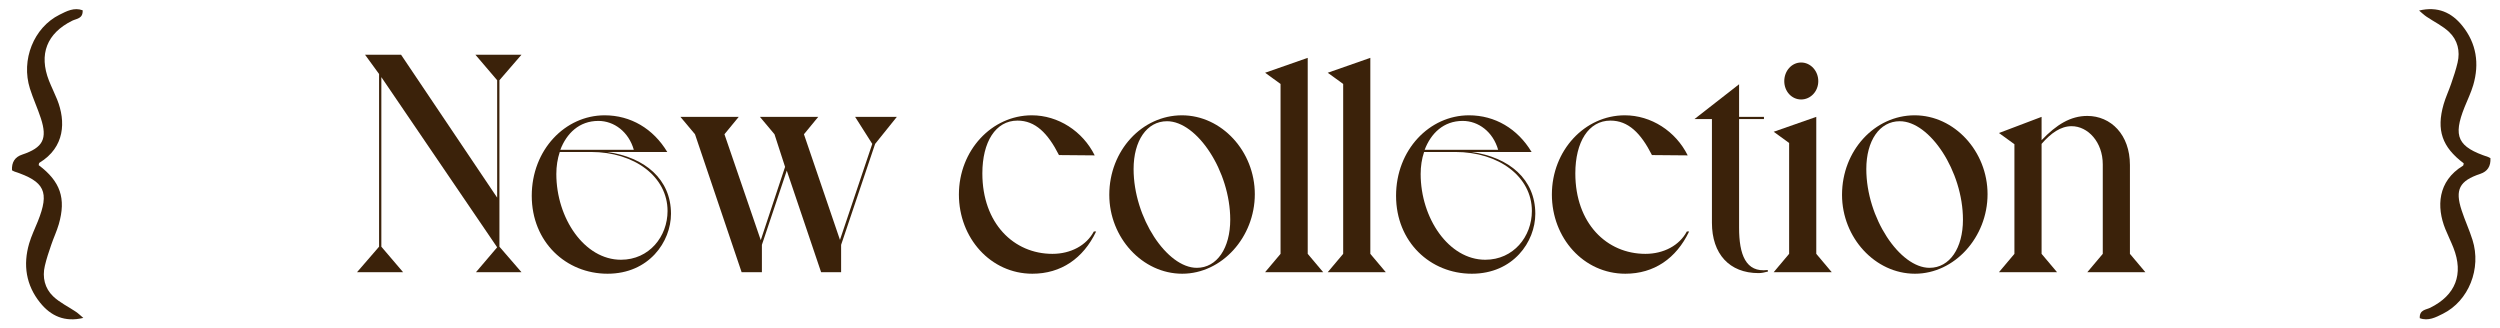<svg width="137" height="18" viewBox="0 0 137 18" fill="none" xmlns="http://www.w3.org/2000/svg">
<g clip-path="url(#clip0_388_18374)">
<path d="M0.657 9.333C0.727 9.369 0.749 9.386 0.777 9.395C2.455 9.947 2.724 10.513 2.071 12.136C1.91 12.535 1.721 12.926 1.599 13.338C1.255 14.515 1.424 15.626 2.199 16.588C2.783 17.316 3.55 17.667 4.566 17.422C4.433 17.31 4.308 17.188 4.166 17.09C3.747 16.805 3.269 16.582 2.91 16.236C2.455 15.799 2.308 15.199 2.458 14.566C2.549 14.175 2.677 13.796 2.808 13.416C2.935 13.037 3.111 12.672 3.222 12.287C3.63 10.87 3.308 9.941 2.121 9.051C2.133 9.007 2.13 8.937 2.16 8.92C3.561 8.07 3.613 6.653 3.13 5.451C2.991 5.105 2.822 4.77 2.685 4.424C2.116 2.974 2.566 1.825 3.955 1.136C4.191 1.019 4.553 1.03 4.53 0.564C4.064 0.391 3.65 0.611 3.261 0.807C1.849 1.51 1.141 3.281 1.641 4.857C1.813 5.403 2.058 5.928 2.235 6.471C2.61 7.612 2.36 8.089 1.21 8.474C0.817 8.604 0.633 8.891 0.657 9.333Z" fill="#3B220A"/>
</g>
<g clip-path="url(#clip1_388_18374)">
<path d="M20.773 13.519V4.055L20.005 3H21.979L27.244 10.83V4.396L26.053 3H28.576L27.369 4.396V13.519L28.576 14.915H26.084L27.244 13.553L20.898 4.226V13.519L22.089 14.915H19.566L20.773 13.519Z" fill="#3B220A"/>
<path d="M29.14 10.728C29.14 8.209 30.973 6.319 33.135 6.319C34.561 6.319 35.799 7.051 36.566 8.328H33.276C35.344 8.617 36.77 9.826 36.77 11.715C36.77 13.247 35.563 15 33.292 15C31.02 15 29.14 13.264 29.14 10.728ZM36.582 11.562C36.582 9.69 34.78 8.328 32.383 8.328H30.675C30.55 8.702 30.487 9.111 30.487 9.536C30.487 11.953 32.023 14.234 34.028 14.234C35.579 14.234 36.582 12.958 36.582 11.562ZM34.733 8.209C34.451 7.221 33.652 6.626 32.79 6.626C31.741 6.626 31.051 7.307 30.706 8.209H34.733Z" fill="#3B220A"/>
<path d="M38.086 7.357L37.287 6.404H40.483L39.7 7.357L41.69 13.162L43.022 9.145L42.442 7.357L41.643 6.404H44.839L44.056 7.357L46.03 13.145L47.8 7.885L46.86 6.404H49.148L47.957 7.885L46.093 13.417V14.915H44.996L43.115 9.349L41.752 13.417V14.915H40.64L38.086 7.357Z" fill="#3B220A"/>
<path d="M52.548 10.66C52.548 8.243 54.35 6.319 56.543 6.319C57.985 6.319 59.332 7.187 59.99 8.515L58.032 8.498C57.42 7.29 56.731 6.609 55.76 6.609C54.553 6.609 53.833 7.783 53.833 9.502C53.833 12.243 55.556 13.911 57.671 13.911C58.674 13.911 59.536 13.451 59.943 12.685H60.068C59.363 14.166 58.141 15 56.574 15C54.287 15 52.548 13.043 52.548 10.66Z" fill="#3B220A"/>
<path d="M60.789 10.677C60.789 8.243 62.591 6.319 64.769 6.319C66.947 6.319 68.764 8.294 68.764 10.643C68.764 12.992 66.962 15 64.784 15C62.607 15 60.789 13.026 60.789 10.677ZM67.417 12.039C67.417 9.383 65.599 6.643 63.954 6.643C62.842 6.643 62.121 7.715 62.121 9.264C62.121 11.936 63.954 14.677 65.584 14.677C66.696 14.677 67.417 13.587 67.417 12.039Z" fill="#3B220A"/>
<path d="M70.174 13.911V4.6L69.328 3.987L71.663 3.17V13.911L72.509 14.915H69.328L70.174 13.911Z" fill="#3B220A"/>
<path d="M73.606 13.911V4.6L72.76 3.987L75.094 3.17V13.911L75.94 14.915H72.76L73.606 13.911Z" fill="#3B220A"/>
<path d="M76.504 10.728C76.504 8.209 78.337 6.319 80.5 6.319C81.925 6.319 83.163 7.051 83.931 8.328H80.641C82.709 8.617 84.135 9.826 84.135 11.715C84.135 13.247 82.928 15 80.656 15C78.384 15 76.504 13.264 76.504 10.728ZM83.947 11.562C83.947 9.69 82.145 8.328 79.748 8.328H78.04C77.914 8.702 77.852 9.111 77.852 9.536C77.852 11.953 79.387 14.234 81.393 14.234C82.944 14.234 83.947 12.958 83.947 11.562ZM82.098 8.209C81.816 7.221 81.017 6.626 80.155 6.626C79.105 6.626 78.416 7.307 78.071 8.209H82.098Z" fill="#3B220A"/>
<path d="M85.043 10.66C85.043 8.243 86.845 6.319 89.039 6.319C90.48 6.319 91.828 7.187 92.486 8.515L90.527 8.498C89.916 7.29 89.227 6.609 88.255 6.609C87.049 6.609 86.328 7.783 86.328 9.502C86.328 12.243 88.052 13.911 90.167 13.911C91.17 13.911 92.031 13.451 92.439 12.685H92.564C91.859 14.166 90.637 15 89.07 15C86.782 15 85.043 13.043 85.043 10.66Z" fill="#3B220A"/>
<path d="M93.814 12.209V6.524H92.858L95.302 4.617V6.404H96.665V6.524H95.302V12.481C95.302 13.945 95.662 14.949 96.869 14.796L96.885 14.881C96.697 14.932 96.524 14.966 96.368 14.966C94.769 14.966 93.814 13.911 93.814 12.209Z" fill="#3B220A"/>
<path d="M98.044 13.91V7.834L97.198 7.221L99.532 6.404V13.91L100.378 14.915H97.198L98.044 13.91ZM97.778 4.447C97.778 3.885 98.185 3.425 98.702 3.425C99.219 3.425 99.642 3.885 99.642 4.447C99.642 5.008 99.219 5.451 98.702 5.451C98.185 5.451 97.778 5.008 97.778 4.447Z" fill="#3B220A"/>
<path d="M100.943 10.677C100.943 8.243 102.744 6.319 104.922 6.319C107.1 6.319 108.918 8.294 108.918 10.643C108.918 12.992 107.116 15 104.938 15C102.76 15 100.943 13.026 100.943 10.677ZM107.57 12.039C107.57 9.383 105.753 6.643 104.108 6.643C102.995 6.643 102.274 7.715 102.274 9.264C102.274 11.936 104.108 14.677 105.737 14.677C106.849 14.677 107.57 13.587 107.57 12.039Z" fill="#3B220A"/>
<path d="M110.39 13.911V7.902L109.544 7.289L111.879 6.404V7.681C112.694 6.83 113.461 6.353 114.386 6.353C115.671 6.353 116.72 7.374 116.72 9.042V13.911L117.566 14.915H114.386L115.232 13.911V9.008C115.232 7.783 114.417 6.915 113.524 6.915C112.929 6.915 112.396 7.289 111.879 7.885V13.911L112.725 14.915H109.544L110.39 13.911Z" fill="#3B220A"/>
</g>
<g clip-path="url(#clip2_388_18374)">
<path d="M136.476 8.667C136.406 8.631 136.384 8.614 136.356 8.605C134.678 8.053 134.409 7.487 135.061 5.864C135.223 5.465 135.412 5.074 135.534 4.662C135.878 3.485 135.709 2.374 134.934 1.412C134.35 0.684 133.583 0.333 132.566 0.578C132.7 0.69 132.825 0.813 132.967 0.91C133.386 1.195 133.864 1.418 134.222 1.764C134.678 2.202 134.825 2.801 134.675 3.434C134.584 3.825 134.456 4.204 134.325 4.583C134.197 4.963 134.022 5.328 133.911 5.713C133.503 7.13 133.825 8.059 135.011 8.949C135 8.993 135.003 9.063 134.973 9.08C133.572 9.93 133.519 11.347 134.003 12.549C134.142 12.895 134.311 13.23 134.447 13.576C135.017 15.026 134.567 16.175 133.178 16.864C132.942 16.981 132.58 16.97 132.603 17.436C133.069 17.609 133.483 17.389 133.872 17.193C135.284 16.49 135.992 14.719 135.492 13.143C135.32 12.597 135.075 12.072 134.898 11.528C134.522 10.388 134.772 9.911 135.923 9.526C136.315 9.396 136.5 9.109 136.476 8.667Z" fill="#3B220A"/>
</g>
<defs>
<clipPath id="clip0_388_18374">
<rect width="3.923" height="17" fill="white" transform="matrix(1 1.74846e-07 1.74846e-07 -1 0.643 17.5)"/>
</clipPath>
<clipPath id="clip1_388_18374">
<rect width="98" height="12" fill="white" transform="translate(19.566 3)"/>
</clipPath>
<clipPath id="clip2_388_18374">
<rect width="3.923" height="17" fill="white" transform="matrix(-1 -8.74228e-08 -8.74228e-08 1 136.49 0.5)"/>
</clipPath>
</defs>
</svg>
